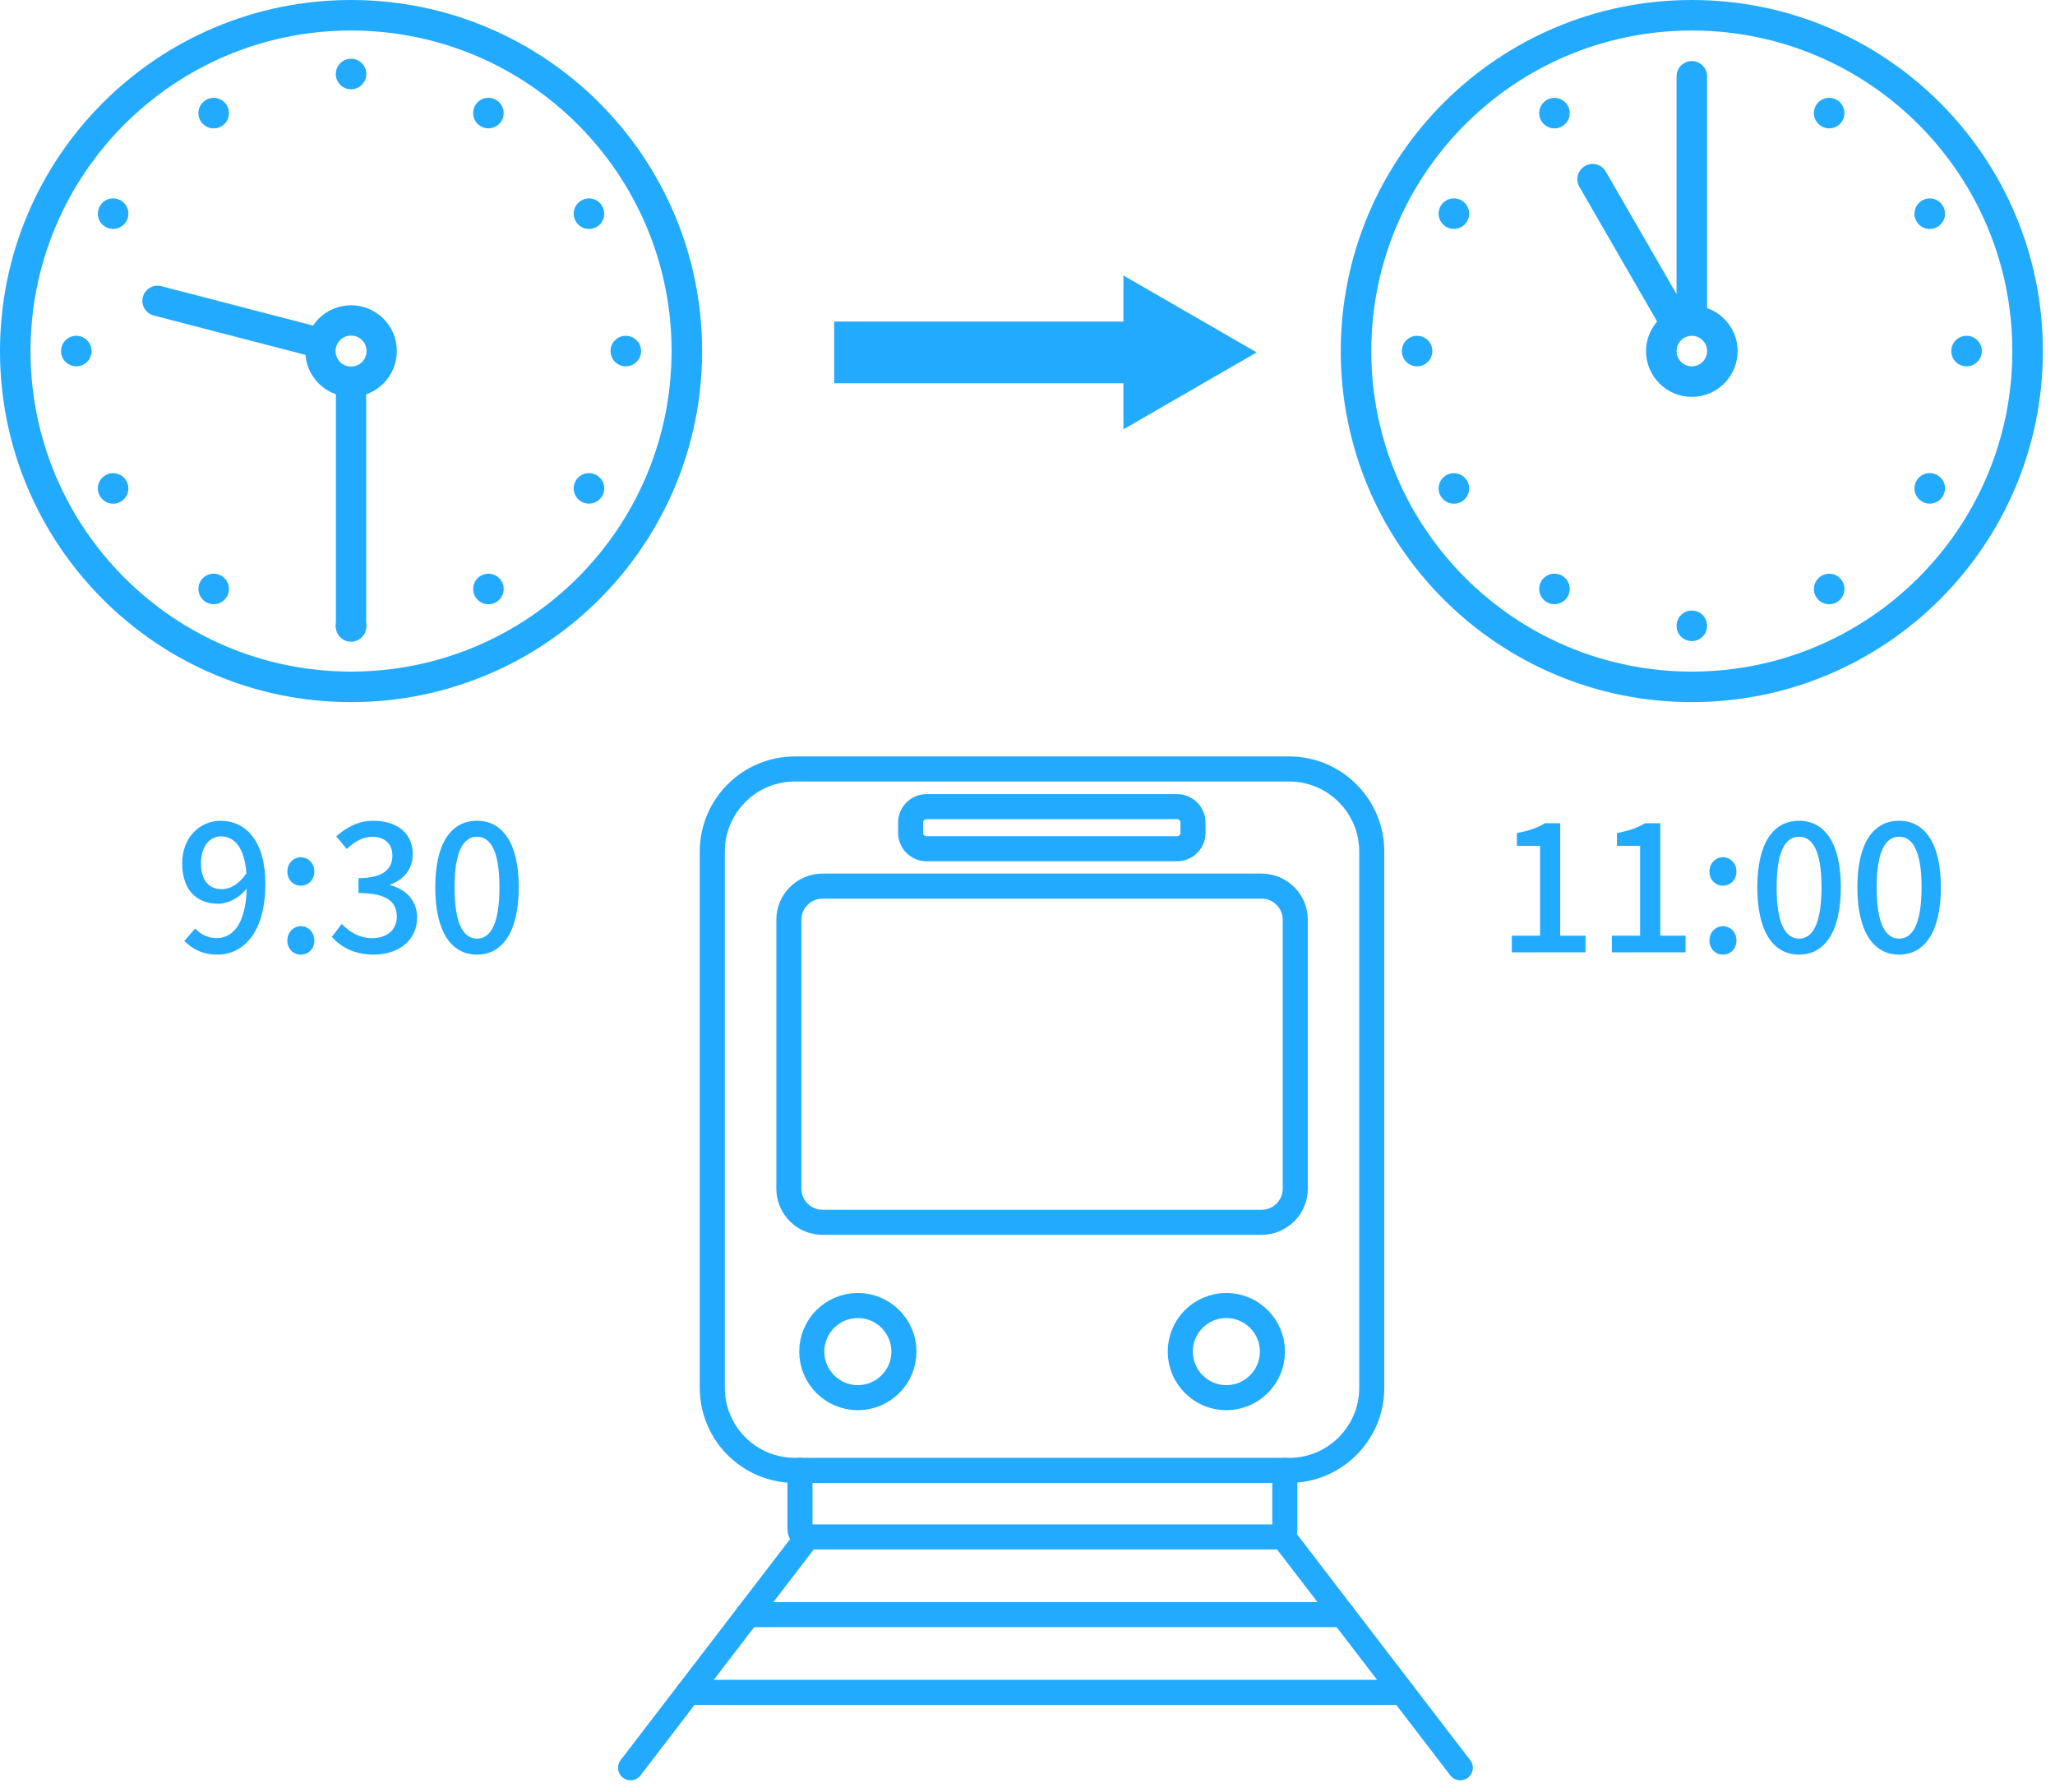 <svg width="164" height="143" viewBox="0 0 164 143" fill="none" xmlns="http://www.w3.org/2000/svg">
<path d="M63.442 117.341H63.842V122.046C63.842 122.381 64.112 122.651 64.448 122.651H101.93C102.265 122.651 102.536 122.381 102.536 122.046V117.341H102.882C106.521 117.341 109.474 114.389 109.474 110.749V67.959C109.474 64.32 106.521 61.367 102.882 61.367H63.437C59.797 61.367 56.844 64.32 56.844 67.959V110.749C56.844 114.394 59.797 117.341 63.437 117.341H63.442ZM64.783 107.862C64.783 105.828 66.433 104.185 68.46 104.185C70.488 104.185 72.138 105.834 72.138 107.862C72.138 109.89 70.488 111.539 68.46 111.539C66.433 111.539 64.783 109.89 64.783 107.862ZM94.191 107.862C94.191 105.828 95.841 104.185 97.869 104.185C99.897 104.185 101.546 105.834 101.546 107.862C101.546 109.89 99.897 111.539 97.869 111.539C95.841 111.539 94.191 109.89 94.191 107.862ZM72.673 65.639C72.673 64.947 73.241 64.374 73.939 64.374H93.943C94.635 64.374 95.208 64.942 95.208 65.639V66.466C95.208 67.159 94.64 67.732 93.943 67.732H73.939C73.246 67.732 72.673 67.164 72.673 66.466V65.639ZM62.955 73.394C62.955 71.923 64.161 70.717 65.632 70.717H100.692C102.163 70.717 103.369 71.923 103.369 73.394V94.867C103.369 96.338 102.163 97.544 100.692 97.544H65.632C64.161 97.544 62.955 96.338 62.955 94.867V73.394Z" stroke="#22AAFF" stroke-width="2" stroke-linecap="round" stroke-linejoin="round"/>
<path d="M50.322 141.075L64.448 122.651" stroke="#22AAFF" stroke-width="2" stroke-linecap="round" stroke-linejoin="round"/>
<path d="M116.537 141.075L102.411 122.651" stroke="#22AAFF" stroke-width="2" stroke-linecap="round" stroke-linejoin="round"/>
<path d="M59.689 128.854H107.17" stroke="#22AAFF" stroke-width="2" stroke-linecap="round" stroke-linejoin="round"/>
<path d="M54.935 135.057H111.924" stroke="#22AAFF" stroke-width="2" stroke-linecap="round" stroke-linejoin="round"/>
<path d="M63.842 117.341H102.536" stroke="#22AAFF" stroke-width="2" stroke-linecap="round" stroke-linejoin="round"/>
<path d="M91.45 25.661H66.573V30.587H91.45V25.661Z" fill="#22AAFF"/>
<path d="M89.654 34.264L100.286 28.122L89.654 21.984V34.264Z" fill="#22AAFF"/>
<path d="M38.067 76.182C36.037 76.182 34.735 74.39 34.735 70.806C34.735 67.236 36.037 65.5 38.067 65.5C40.083 65.5 41.399 67.25 41.399 70.806C41.399 74.39 40.083 76.182 38.067 76.182ZM38.067 74.908C39.117 74.908 39.859 73.788 39.859 70.806C39.859 67.852 39.117 66.774 38.067 66.774C37.017 66.774 36.275 67.852 36.275 70.806C36.275 73.788 37.017 74.908 38.067 74.908Z" fill="#22AAFF"/>
<path d="M29.845 76.182C28.221 76.182 27.171 75.538 26.485 74.768L27.269 73.732C27.871 74.348 28.641 74.866 29.705 74.866C30.867 74.866 31.665 74.222 31.665 73.158C31.665 72.01 30.937 71.268 28.613 71.268V70.078C30.643 70.078 31.315 69.308 31.315 68.272C31.315 67.362 30.713 66.788 29.733 66.774C28.935 66.788 28.263 67.18 27.675 67.754L26.835 66.746C27.647 66.018 28.599 65.5 29.789 65.5C31.637 65.5 32.939 66.452 32.939 68.16C32.939 69.35 32.253 70.176 31.161 70.582V70.652C32.351 70.946 33.289 71.842 33.289 73.228C33.289 75.09 31.735 76.182 29.845 76.182Z" fill="#22AAFF"/>
<path d="M24.009 70.68C23.407 70.68 22.931 70.204 22.931 69.56C22.931 68.902 23.407 68.412 24.009 68.412C24.611 68.412 25.087 68.902 25.087 69.56C25.087 70.204 24.611 70.68 24.009 70.68ZM24.009 76.182C23.407 76.182 22.931 75.72 22.931 75.062C22.931 74.404 23.407 73.914 24.009 73.914C24.611 73.914 25.087 74.404 25.087 75.062C25.087 75.72 24.611 76.182 24.009 76.182Z" fill="#22AAFF"/>
<path d="M17.704 70.96C18.334 70.96 19.049 70.596 19.665 69.7C19.511 67.67 18.741 66.746 17.62 66.746C16.738 66.746 16.038 67.544 16.038 68.888C16.038 70.204 16.627 70.96 17.704 70.96ZM14.709 75.09L15.576 74.096C15.982 74.558 16.613 74.866 17.27 74.866C18.517 74.866 19.595 73.858 19.692 70.918C19.09 71.66 18.209 72.122 17.424 72.122C15.703 72.122 14.54 71.044 14.54 68.888C14.54 66.844 15.941 65.5 17.607 65.5C19.581 65.5 21.177 67.096 21.177 70.498C21.177 74.558 19.328 76.182 17.34 76.182C16.151 76.182 15.31 75.706 14.709 75.09Z" fill="#22AAFF"/>
<path d="M151.559 76.182C149.529 76.182 148.227 74.39 148.227 70.806C148.227 67.236 149.529 65.5 151.559 65.5C153.575 65.5 154.891 67.25 154.891 70.806C154.891 74.39 153.575 76.182 151.559 76.182ZM151.559 74.908C152.609 74.908 153.351 73.788 153.351 70.806C153.351 67.852 152.609 66.774 151.559 66.774C150.509 66.774 149.767 67.852 149.767 70.806C149.767 73.788 150.509 74.908 151.559 74.908Z" fill="#22AAFF"/>
<path d="M143.575 76.182C141.545 76.182 140.243 74.39 140.243 70.806C140.243 67.236 141.545 65.5 143.575 65.5C145.591 65.5 146.907 67.25 146.907 70.806C146.907 74.39 145.591 76.182 143.575 76.182ZM143.575 74.908C144.625 74.908 145.367 73.788 145.367 70.806C145.367 67.852 144.625 66.774 143.575 66.774C142.525 66.774 141.783 67.852 141.783 70.806C141.783 73.788 142.525 74.908 143.575 74.908Z" fill="#22AAFF"/>
<path d="M137.501 70.68C136.899 70.68 136.423 70.204 136.423 69.56C136.423 68.902 136.899 68.412 137.501 68.412C138.103 68.412 138.579 68.902 138.579 69.56C138.579 70.204 138.103 70.68 137.501 70.68ZM137.501 76.182C136.899 76.182 136.423 75.72 136.423 75.062C136.423 74.404 136.899 73.914 137.501 73.914C138.103 73.914 138.579 74.404 138.579 75.062C138.579 75.72 138.103 76.182 137.501 76.182Z" fill="#22AAFF"/>
<path d="M128.635 76V74.67H130.889V67.502H129.041V66.48C130.007 66.298 130.693 66.06 131.281 65.696H132.499V74.67H134.515V76H128.635Z" fill="#22AAFF"/>
<path d="M120.65 76V74.67H122.904V67.502H121.056V66.48C122.022 66.298 122.708 66.06 123.296 65.696H124.514V74.67H126.53V76H120.65Z" fill="#22AAFF"/>
<path d="M28.016 0C12.543 0 0 12.543 0 28.016C0 43.489 12.543 56.032 28.016 56.032C43.489 56.032 56.032 43.489 56.032 28.016C56.032 12.543 43.489 0 28.016 0ZM28.016 53.596C13.889 53.596 2.436 42.143 2.436 28.016C2.436 13.889 13.889 2.436 28.016 2.436C42.143 2.436 53.596 13.889 53.596 28.016C53.596 42.143 42.143 53.596 28.016 53.596Z" fill="#22AAFF"/>
<path d="M6.09 29.234C6.763 29.234 7.308 28.689 7.308 28.016C7.308 27.343 6.763 26.798 6.09 26.798C5.417 26.798 4.872 27.343 4.872 28.016C4.872 28.689 5.417 29.234 6.09 29.234Z" fill="#22AAFF"/>
<path d="M9.889 39.84C10.365 39.365 10.365 38.593 9.889 38.118C9.413 37.642 8.642 37.642 8.166 38.118C7.691 38.593 7.691 39.365 8.166 39.84C8.642 40.316 9.413 40.316 9.889 39.84Z" fill="#22AAFF"/>
<path d="M17.976 47.795C18.416 47.286 18.359 46.517 17.85 46.077C17.341 45.638 16.571 45.694 16.132 46.204C15.693 46.713 15.749 47.482 16.258 47.922C16.768 48.361 17.537 48.305 17.976 47.795Z" fill="#22AAFF"/>
<path d="M28.016 51.16C28.688 51.16 29.234 50.614 29.234 49.942C29.234 49.269 28.688 48.724 28.016 48.724C27.343 48.724 26.798 49.269 26.798 49.942C26.798 50.614 27.343 51.16 28.016 51.16Z" fill="#22AAFF"/>
<path d="M39.84 47.865C40.316 47.389 40.316 46.618 39.84 46.142C39.364 45.666 38.593 45.666 38.117 46.142C37.642 46.618 37.642 47.389 38.117 47.865C38.593 48.34 39.364 48.34 39.84 47.865Z" fill="#22AAFF"/>
<path d="M47.924 39.769C48.364 39.26 48.307 38.491 47.798 38.051C47.289 37.612 46.519 37.669 46.08 38.178C45.641 38.687 45.697 39.456 46.206 39.896C46.716 40.335 47.485 40.279 47.924 39.769Z" fill="#22AAFF"/>
<path d="M49.941 29.234C50.614 29.234 51.159 28.689 51.159 28.016C51.159 27.343 50.614 26.798 49.941 26.798C49.269 26.798 48.723 27.343 48.723 28.016C48.723 28.689 49.269 29.234 49.941 29.234Z" fill="#22AAFF"/>
<path d="M47.864 17.915C48.34 17.439 48.34 16.668 47.864 16.192C47.389 15.716 46.617 15.716 46.142 16.192C45.666 16.668 45.666 17.439 46.142 17.915C46.617 18.39 47.389 18.39 47.864 17.915Z" fill="#22AAFF"/>
<path d="M39.899 9.82C40.339 9.311 40.282 8.542 39.773 8.102C39.263 7.663 38.494 7.719 38.055 8.229C37.615 8.738 37.672 9.507 38.181 9.947C38.691 10.386 39.46 10.329 39.899 9.82Z" fill="#22AAFF"/>
<path d="M17.914 9.889C18.39 9.413 18.39 8.642 17.914 8.167C17.438 7.691 16.667 7.691 16.191 8.167C15.716 8.642 15.716 9.413 16.191 9.889C16.667 10.365 17.438 10.365 17.914 9.889Z" fill="#22AAFF"/>
<path d="M9.95 17.846C10.389 17.337 10.333 16.568 9.824 16.129C9.314 15.689 8.545 15.746 8.106 16.255C7.666 16.764 7.723 17.534 8.232 17.973C8.741 18.413 9.511 18.356 9.95 17.846Z" fill="#22AAFF"/>
<path d="M28.877 6.768C29.352 6.292 29.352 5.521 28.877 5.045C28.401 4.569 27.63 4.569 27.154 5.045C26.678 5.521 26.678 6.292 27.154 6.768C27.63 7.243 28.401 7.243 28.877 6.768Z" fill="#22AAFF"/>
<path d="M28.016 26.779C28.698 26.779 29.253 27.334 29.253 28.016C29.253 28.698 28.699 29.253 28.016 29.253C27.333 29.253 26.778 28.698 26.778 28.016C26.778 27.334 27.333 26.779 28.016 26.779ZM28.016 24.362C25.997 24.362 24.362 25.998 24.362 28.016C24.362 30.034 25.997 31.67 28.016 31.67C30.034 31.67 31.67 30.034 31.67 28.016C31.67 25.998 30.034 24.362 28.016 24.362Z" fill="#22AAFF"/>
<path d="M28.016 51.211C27.348 51.211 26.807 50.67 26.807 50.003V30.757C26.807 30.09 27.348 29.549 28.016 29.549C28.683 29.549 29.224 30.09 29.224 30.757V50.003C29.224 50.67 28.683 51.211 28.016 51.211Z" fill="#22AAFF"/>
<path d="M11.4 23.705C11.568 23.058 12.228 22.67 12.874 22.838L25.725 26.174C26.371 26.341 26.759 27.001 26.591 27.647C26.423 28.293 25.764 28.681 25.118 28.513L12.267 25.178C11.62 25.01 11.232 24.351 11.4 23.705Z" fill="#22AAFF"/>
<path d="M135.016 0C119.543 0 107 12.543 107 28.016C107 43.489 119.543 56.032 135.016 56.032C150.489 56.032 163.032 43.489 163.032 28.016C163.032 12.543 150.489 0 135.016 0ZM135.016 53.596C120.889 53.596 109.436 42.143 109.436 28.016C109.436 13.889 120.889 2.436 135.016 2.436C149.143 2.436 160.596 13.889 160.596 28.016C160.596 42.143 149.143 53.596 135.016 53.596Z" fill="#22AAFF"/>
<path d="M113.091 29.235C113.763 29.235 114.309 28.689 114.309 28.016C114.309 27.344 113.763 26.798 113.091 26.798C112.418 26.798 111.873 27.344 111.873 28.016C111.873 28.689 112.418 29.235 113.091 29.235Z" fill="#22AAFF"/>
<path d="M116.889 39.84C117.365 39.365 117.365 38.593 116.889 38.118C116.413 37.642 115.642 37.642 115.166 38.118C114.691 38.593 114.691 39.365 115.166 39.84C115.642 40.316 116.413 40.316 116.889 39.84Z" fill="#22AAFF"/>
<path d="M124.977 47.795C125.416 47.286 125.359 46.517 124.85 46.077C124.341 45.638 123.572 45.694 123.132 46.204C122.693 46.713 122.749 47.482 123.259 47.922C123.768 48.361 124.537 48.305 124.977 47.795Z" fill="#22AAFF"/>
<path d="M135.016 51.16C135.689 51.16 136.234 50.614 136.234 49.942C136.234 49.269 135.689 48.724 135.016 48.724C134.343 48.724 133.798 49.269 133.798 49.942C133.798 50.614 134.343 51.16 135.016 51.16Z" fill="#22AAFF"/>
<path d="M146.84 47.865C147.316 47.389 147.316 46.618 146.84 46.143C146.364 45.667 145.593 45.667 145.117 46.143C144.642 46.618 144.642 47.389 145.117 47.865C145.593 48.341 146.364 48.341 146.84 47.865Z" fill="#22AAFF"/>
<path d="M154.925 39.769C155.364 39.26 155.308 38.491 154.798 38.051C154.289 37.612 153.52 37.669 153.08 38.178C152.641 38.687 152.698 39.456 153.207 39.896C153.716 40.335 154.485 40.279 154.925 39.769Z" fill="#22AAFF"/>
<path d="M156.941 29.235C157.614 29.235 158.16 28.689 158.16 28.016C158.16 27.344 157.614 26.798 156.941 26.798C156.269 26.798 155.723 27.344 155.723 28.016C155.723 28.689 156.269 29.235 156.941 29.235Z" fill="#22AAFF"/>
<path d="M154.864 17.915C155.34 17.439 155.34 16.668 154.864 16.192C154.389 15.716 153.617 15.716 153.142 16.192C152.666 16.668 152.666 17.439 153.142 17.915C153.617 18.39 154.389 18.39 154.864 17.915Z" fill="#22AAFF"/>
<path d="M146.899 9.821C147.339 9.311 147.282 8.542 146.773 8.103C146.263 7.663 145.494 7.72 145.055 8.229C144.615 8.738 144.672 9.508 145.181 9.947C145.691 10.387 146.46 10.33 146.899 9.821Z" fill="#22AAFF"/>
<path d="M124.914 9.889C125.39 9.413 125.39 8.642 124.914 8.167C124.438 7.691 123.667 7.691 123.191 8.167C122.716 8.642 122.716 9.413 123.191 9.889C123.667 10.365 124.438 10.365 124.914 9.889Z" fill="#22AAFF"/>
<path d="M116.95 17.846C117.39 17.337 117.333 16.568 116.824 16.129C116.314 15.689 115.545 15.746 115.106 16.255C114.666 16.764 114.723 17.534 115.232 17.973C115.742 18.413 116.511 18.356 116.95 17.846Z" fill="#22AAFF"/>
<path d="M136.234 24.586V6.091C136.234 5.419 135.688 4.873 135.016 4.873C134.344 4.873 133.798 5.419 133.798 6.091V23.471L128.153 13.694C127.817 13.111 127.072 12.912 126.489 13.249C125.906 13.585 125.707 14.33 126.044 14.912L132.247 25.657C131.703 26.296 131.362 27.112 131.362 28.017C131.362 30.036 132.998 31.672 135.016 31.672C137.034 31.672 138.67 30.036 138.67 28.017C138.67 26.428 137.65 25.09 136.234 24.587V24.586ZM135.016 29.234C134.344 29.234 133.798 28.688 133.798 28.016C133.798 27.344 134.344 26.798 135.016 26.798C135.688 26.798 136.234 27.344 136.234 28.016C136.234 28.688 135.689 29.234 135.016 29.234Z" fill="#22AAFF"/>
</svg>
